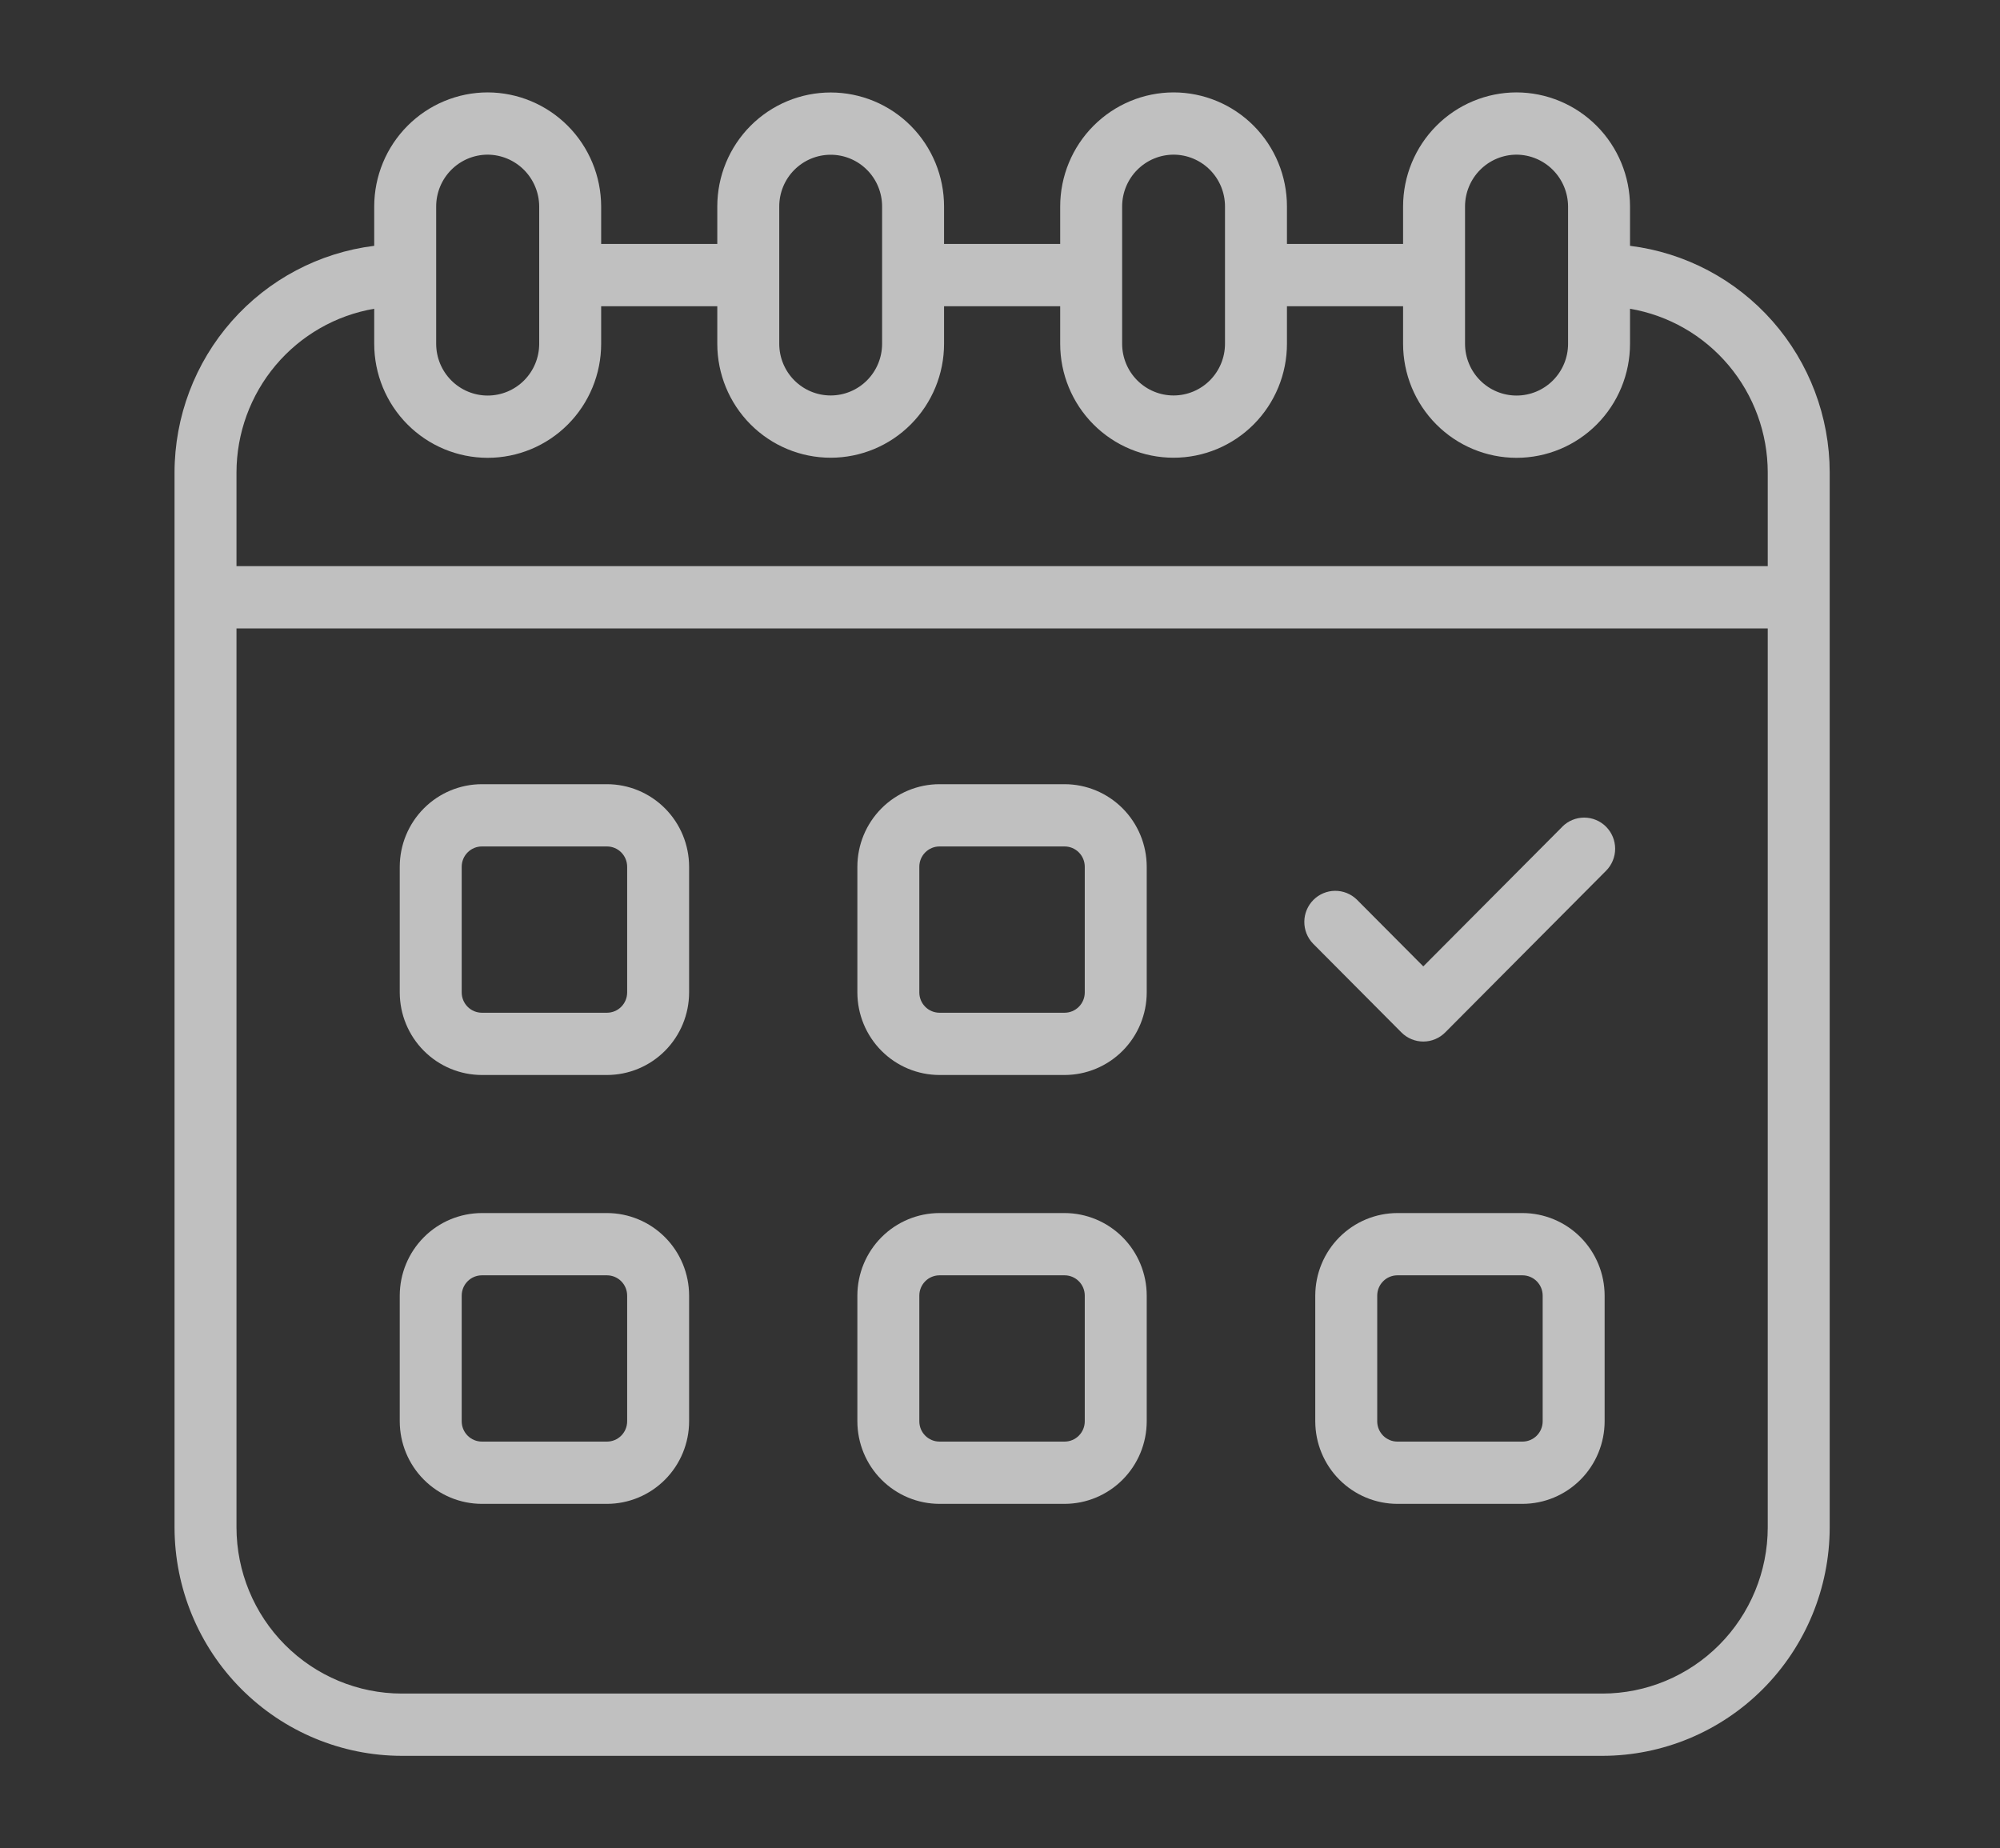 <svg width="435" height="402" viewBox="0 0 435 402" fill="none" xmlns="http://www.w3.org/2000/svg">
<rect x="0" y="0" width="435" height="402" fill="#333333" stroke="none"/>
<path d="M354.53 53.466V44.899C354.513 38.326 351.907 32.028 347.282 27.38C342.657 22.732 336.39 20.113 329.85 20.096C323.306 20.103 317.033 22.718 312.406 27.368C307.779 32.019 305.177 38.323 305.17 44.899V53.064H279.912V44.899C279.912 38.328 277.317 32.025 272.697 27.374C268.077 22.724 261.809 20.106 255.27 20.096C248.727 20.104 242.454 22.72 237.827 27.37C233.201 32.019 230.598 38.324 230.59 44.899V53.064H205.332V44.899C205.332 41.645 204.694 38.422 203.455 35.415C202.216 32.408 200.399 29.676 198.109 27.374C195.819 25.073 193.1 23.247 190.108 22.002C187.116 20.756 183.91 20.115 180.671 20.115C177.433 20.115 174.226 20.756 171.234 22.002C168.242 23.247 165.523 25.073 163.233 27.374C160.943 29.676 159.127 32.408 157.887 35.415C156.648 38.422 156.01 41.645 156.01 44.899V53.064H130.752V44.899C130.735 38.326 128.129 32.028 123.505 27.38C118.88 22.732 112.612 20.113 106.072 20.096C99.529 20.104 93.256 22.72 88.63 27.37C84.003 32.019 81.4 38.324 81.392 44.899V53.466C69.42 54.95 58.4 60.777 50.402 69.852C42.404 78.927 37.98 90.626 37.961 102.749V332.211C37.976 345.384 43.19 358.012 52.458 367.326C61.726 376.641 74.291 381.88 87.398 381.896H348.524C361.63 381.88 374.196 376.641 383.464 367.326C392.732 358.012 397.946 345.384 397.961 332.211V102.749C397.942 90.626 393.518 78.927 385.52 69.852C377.522 60.777 366.502 54.95 354.53 53.466ZM318.645 44.899C318.65 41.914 319.831 39.052 321.932 36.942C324.032 34.831 326.879 33.643 329.85 33.639C332.816 33.657 335.655 34.849 337.752 36.957C339.85 39.065 341.036 41.919 341.054 44.899V74.772C341.054 77.758 339.874 80.623 337.772 82.734C335.671 84.846 332.821 86.032 329.85 86.032C326.878 86.032 324.028 84.846 321.927 82.734C319.826 80.623 318.645 77.758 318.645 74.772V44.899ZM244.066 44.899C244.069 41.914 245.25 39.051 247.351 36.941C249.451 34.829 252.299 33.642 255.27 33.639C258.235 33.648 261.076 34.839 263.169 36.95C265.262 39.06 266.437 41.919 266.436 44.899V74.772C266.436 77.753 265.257 80.612 263.16 82.721C261.062 84.829 258.217 86.013 255.251 86.013C252.284 86.013 249.439 84.829 247.342 82.721C245.244 80.612 244.066 77.753 244.066 74.772V44.899ZM169.486 44.899C169.486 41.918 170.664 39.059 172.762 36.951C174.86 34.843 177.705 33.658 180.671 33.658C183.638 33.658 186.483 34.843 188.58 36.951C190.678 39.059 191.856 41.918 191.856 44.899V74.772C191.856 77.753 190.678 80.612 188.58 82.721C186.483 84.829 183.638 86.013 180.671 86.013C177.705 86.013 174.86 84.829 172.762 82.721C170.664 80.612 169.486 77.753 169.486 74.772V44.899ZM94.868 44.899C94.871 41.914 96.052 39.051 98.153 36.941C100.253 34.829 103.102 33.642 106.072 33.639C109.038 33.657 111.877 34.849 113.975 36.957C116.072 39.065 117.258 41.919 117.276 44.899V74.772C117.276 77.758 116.096 80.623 113.995 82.734C111.894 84.846 109.044 86.032 106.072 86.032C103.101 86.032 100.251 84.846 98.15 82.734C96.048 80.623 94.868 77.758 94.868 74.772V44.899ZM81.392 67.153V74.772C81.392 81.35 83.992 87.659 88.621 92.311C93.249 96.962 99.527 99.576 106.072 99.576C112.618 99.576 118.895 96.962 123.524 92.311C128.152 87.659 130.752 81.35 130.752 74.772V66.607H156.01V74.772C156.01 81.345 158.608 87.649 163.233 92.297C167.858 96.945 174.131 99.556 180.671 99.556C187.212 99.556 193.484 96.945 198.109 92.297C202.734 87.649 205.332 81.345 205.332 74.772V66.607H230.59V74.772C230.59 81.345 233.188 87.649 237.813 92.297C242.438 96.945 248.71 99.556 255.251 99.556C261.791 99.556 268.064 96.945 272.689 92.297C277.314 87.649 279.912 81.345 279.912 74.772V66.607H305.17V74.772C305.17 81.35 307.77 87.659 312.398 92.311C317.027 96.962 323.304 99.576 329.85 99.576C336.395 99.576 342.673 96.962 347.301 92.311C351.93 87.659 354.53 81.35 354.53 74.772V67.153C362.898 68.584 370.494 72.941 375.976 79.456C381.457 85.97 384.471 94.221 384.485 102.752V123.133H51.437V102.749C51.452 94.218 54.466 85.968 59.947 79.454C65.429 72.941 73.024 68.584 81.392 67.153ZM348.524 368.352H87.398C77.864 368.341 68.724 364.53 61.982 357.754C55.24 350.979 51.448 341.793 51.437 332.211V136.684H384.485V332.211C384.474 341.793 380.681 350.979 373.94 357.754C367.198 364.53 358.058 368.341 348.524 368.352Z" fill="white" fill-opacity="0.69"/>
<path d="M132.017 170.561H104.811C100.074 170.567 95.534 172.461 92.185 175.826C88.836 179.192 86.951 183.755 86.945 188.515V215.857C86.951 220.617 88.836 225.181 92.185 228.546C95.534 231.912 100.074 233.806 104.811 233.812H132.017C136.753 233.806 141.293 231.912 144.642 228.546C147.991 225.181 149.876 220.617 149.882 215.857V188.515C149.876 183.755 147.991 179.192 144.642 175.826C141.293 172.461 136.753 170.567 132.017 170.561ZM136.406 215.857C136.405 217.027 135.942 218.148 135.119 218.975C134.296 219.803 133.18 220.268 132.017 220.269H104.811C103.647 220.268 102.531 219.803 101.708 218.975C100.885 218.148 100.422 217.027 100.421 215.857V188.515C100.422 187.346 100.885 186.224 101.708 185.397C102.531 184.57 103.647 184.105 104.811 184.104H132.017C133.18 184.105 134.296 184.57 135.119 185.397C135.942 186.224 136.405 187.346 136.406 188.515V215.857Z" fill="white" fill-opacity="0.69"/>
<path d="M231.548 170.561H204.342C199.606 170.567 195.065 172.461 191.716 175.826C188.367 179.192 186.483 183.755 186.477 188.515V215.857C186.483 220.617 188.367 225.181 191.716 228.546C195.065 231.912 199.606 233.806 204.342 233.812H231.548C236.284 233.806 240.825 231.912 244.174 228.546C247.523 225.181 249.407 220.617 249.413 215.857V188.515C249.407 183.755 247.523 179.192 244.174 175.826C240.825 172.461 236.284 170.567 231.548 170.561ZM235.937 215.857C235.936 217.027 235.473 218.148 234.65 218.975C233.827 219.803 232.712 220.268 231.548 220.269H204.342C203.178 220.268 202.062 219.803 201.239 218.975C200.416 218.148 199.954 217.027 199.953 215.857V188.515C199.954 187.346 200.416 186.224 201.239 185.397C202.062 184.57 203.178 184.105 204.342 184.104H231.548C232.712 184.105 233.827 184.57 234.65 185.397C235.473 186.224 235.936 187.346 235.937 188.515V215.857Z" fill="white" fill-opacity="0.69"/>
<path d="M339.792 179.827L309.567 210.188L295.105 195.654C293.834 194.42 292.132 193.738 290.366 193.754C288.599 193.77 286.909 194.482 285.66 195.738C284.411 196.994 283.703 198.692 283.688 200.468C283.673 202.243 284.352 203.954 285.58 205.231L304.804 224.551C305.43 225.181 306.172 225.68 306.99 226.02C307.808 226.361 308.684 226.536 309.569 226.536C310.454 226.536 311.33 226.361 312.148 226.02C312.966 225.68 313.708 225.181 314.334 224.551L349.321 189.389C350.585 188.119 351.295 186.396 351.295 184.6C351.295 182.804 350.585 181.082 349.321 179.812C348.057 178.542 346.343 177.828 344.556 177.828C342.769 177.828 341.055 178.542 339.792 179.812V179.827Z" fill="white" fill-opacity="0.69"/>
<path d="M132.017 263.839H104.811C100.074 263.845 95.534 265.739 92.185 269.104C88.836 272.47 86.951 277.033 86.945 281.793V309.135C86.951 313.895 88.836 318.459 92.185 321.824C95.534 325.19 100.074 327.084 104.811 327.09H132.017C136.753 327.084 141.293 325.19 144.642 321.824C147.991 318.459 149.876 313.895 149.882 309.135V281.793C149.876 277.033 147.991 272.47 144.642 269.104C141.293 265.739 136.753 263.845 132.017 263.839ZM136.406 309.135C136.405 310.305 135.942 311.427 135.119 312.254C134.296 313.081 133.18 313.546 132.017 313.547H104.811C103.647 313.546 102.531 313.081 101.708 312.254C100.885 311.427 100.422 310.305 100.421 309.135V281.793C100.422 280.624 100.885 279.502 101.708 278.675C102.531 277.848 103.647 277.383 104.811 277.382H132.017C133.18 277.383 134.296 277.848 135.119 278.675C135.942 279.502 136.405 280.624 136.406 281.793V309.135Z" fill="white" fill-opacity="0.69"/>
<path d="M231.548 263.839H204.342C199.606 263.845 195.065 265.739 191.716 269.104C188.367 272.47 186.483 277.033 186.477 281.793V309.135C186.483 313.895 188.367 318.459 191.716 321.824C195.065 325.19 199.606 327.084 204.342 327.09H231.548C236.284 327.084 240.825 325.19 244.174 321.824C247.523 318.459 249.407 313.895 249.413 309.135V281.793C249.407 277.033 247.523 272.47 244.174 269.104C240.825 265.739 236.284 263.845 231.548 263.839ZM235.937 309.135C235.936 310.305 235.473 311.427 234.65 312.254C233.827 313.081 232.712 313.546 231.548 313.547H204.342C203.178 313.546 202.062 313.081 201.239 312.254C200.416 311.427 199.954 310.305 199.953 309.135V281.793C199.954 280.624 200.416 279.502 201.239 278.675C202.062 277.848 203.178 277.383 204.342 277.382H231.548C232.712 277.383 233.827 277.848 234.65 278.675C235.473 279.502 235.936 280.624 235.937 281.793V309.135Z" fill="white" fill-opacity="0.69"/>
<path d="M331.142 263.839H303.936C299.199 263.845 294.659 265.739 291.31 269.104C287.961 272.47 286.076 277.033 286.07 281.793V309.135C286.076 313.895 287.961 318.459 291.31 321.824C294.659 325.19 299.199 327.084 303.936 327.09H331.142C335.878 327.084 340.418 325.19 343.767 321.824C347.116 318.459 349.001 313.895 349.007 309.135V281.793C349.001 277.033 347.116 272.47 343.767 269.104C340.418 265.739 335.878 263.845 331.142 263.839ZM335.531 309.135C335.53 310.305 335.067 311.427 334.244 312.254C333.421 313.081 332.305 313.546 331.142 313.547H303.936C302.772 313.546 301.656 313.081 300.833 312.254C300.01 311.427 299.547 310.305 299.546 309.135V281.793C299.547 280.624 300.01 279.502 300.833 278.675C301.656 277.848 302.772 277.383 303.936 277.382H331.142C332.305 277.383 333.421 277.848 334.244 278.675C335.067 279.502 335.53 280.624 335.531 281.793V309.135Z" fill="white" fill-opacity="0.69"/>
</svg>
